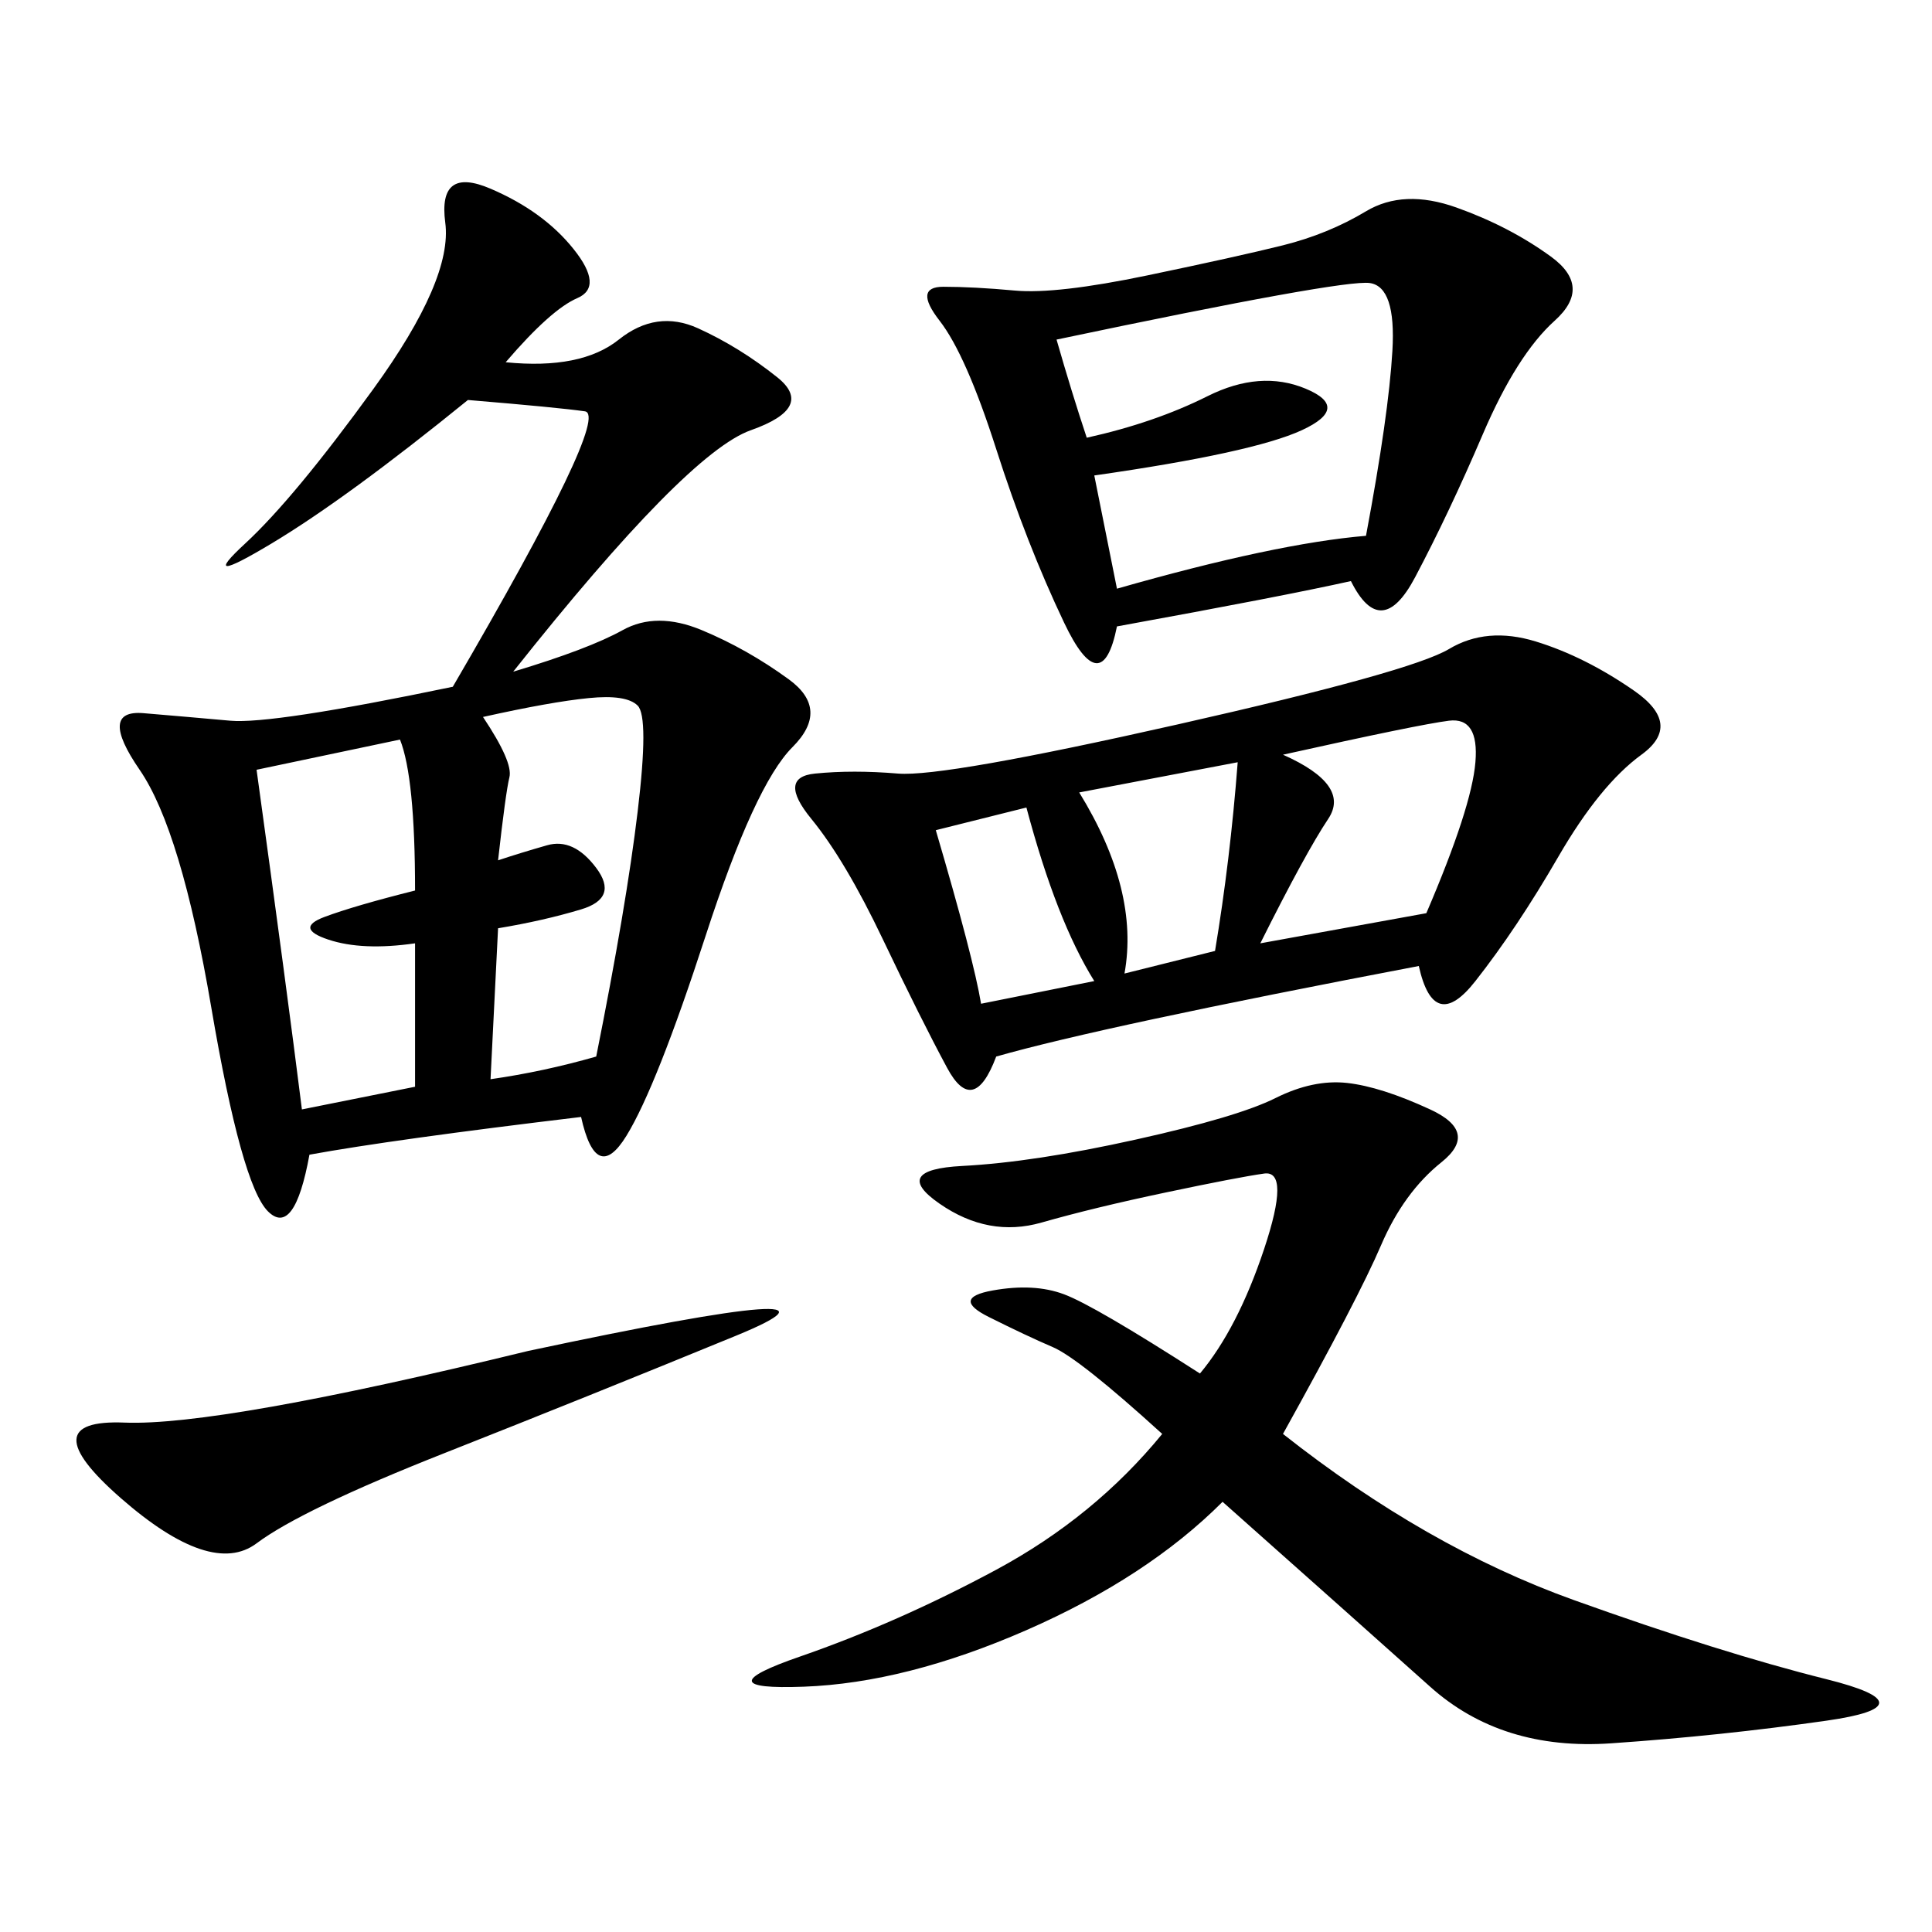 <svg xmlns="http://www.w3.org/2000/svg" xmlns:xlink="http://www.w3.org/1999/xlink" width="300" height="300"><path d="M90.23 173.44Q60.94 176.95 48.05 179.30L48.05 179.30Q45.70 192.19 41.60 188.09Q37.50 183.98 32.81 156.45Q28.13 128.91 21.68 119.53Q15.23 110.16 22.27 110.74Q29.30 111.33 35.74 111.91Q42.19 112.50 70.31 106.64L70.31 106.64Q94.92 64.45 90.82 63.87Q86.72 63.28 72.66 62.11L72.66 62.11Q53.91 77.34 42.19 84.38Q30.47 91.41 38.09 84.38Q45.70 77.34 58.01 60.35Q70.31 43.36 69.14 34.57Q67.97 25.78 76.17 29.30Q84.38 32.81 89.06 38.67Q93.75 44.53 89.65 46.29Q85.55 48.05 78.52 56.25L78.52 56.25Q90.23 57.42 96.09 52.73Q101.95 48.05 108.40 50.98Q114.84 53.91 120.70 58.59Q126.56 63.28 116.60 66.80Q106.64 70.31 79.69 104.30L79.69 104.30Q91.41 100.78 96.68 97.85Q101.95 94.92 108.98 97.85Q116.02 100.78 122.46 105.47Q128.91 110.16 123.05 116.02Q117.19 121.88 109.57 145.31Q101.95 168.75 97.27 176.37Q92.58 183.98 90.23 173.44L90.23 173.44ZM220.31 150Q171.09 159.38 154.69 164.06L154.69 164.06Q151.17 173.44 147.07 165.82Q142.97 158.20 137.11 145.90Q131.25 133.59 125.98 127.15Q120.70 120.70 126.56 120.12Q132.42 119.53 139.45 120.12Q146.48 120.70 182.81 112.50Q219.14 104.30 225 100.78Q230.86 97.27 238.48 99.61Q246.09 101.95 253.71 107.23Q261.33 112.50 254.88 117.19Q248.44 121.88 241.99 133.01Q235.55 144.14 229.10 152.34Q222.66 160.55 220.31 150L220.31 150ZM186.33 213.28Q192.19 206.25 196.29 193.95Q200.39 181.64 196.29 182.23Q192.19 182.81 181.05 185.16Q169.92 187.50 161.72 189.84Q153.52 192.19 145.90 186.91Q138.28 181.64 149.41 181.05Q160.55 180.47 176.37 176.95Q192.19 173.44 198.05 170.51Q203.91 167.58 209.18 168.16Q214.45 168.75 222.07 172.27Q229.69 175.78 223.83 180.47Q217.97 185.16 214.45 193.36Q210.94 201.56 199.22 222.66L199.22 222.66Q221.48 240.23 244.34 248.44Q267.19 256.64 283.59 260.74Q300 264.84 283.59 267.19Q267.19 269.53 250.20 270.70Q233.20 271.88 222.07 261.91Q210.94 251.95 189.84 233.20L189.84 233.20Q178.13 244.92 159.38 253.13Q140.63 261.33 124.80 261.91Q108.98 262.50 124.22 257.23Q139.45 251.95 154.69 243.75Q169.92 235.55 180.47 222.66L180.47 222.66Q167.58 210.94 163.48 209.18Q159.38 207.42 153.52 204.49Q147.66 201.56 154.10 200.39Q160.55 199.22 165.23 200.98Q169.92 202.73 186.33 213.28L186.33 213.28ZM209.77 90.23Q199.22 92.58 173.44 97.27L173.44 97.27Q171.09 108.98 165.23 96.68Q159.38 84.38 154.69 69.73Q150 55.08 145.90 49.80Q141.80 44.53 146.48 44.53L146.48 44.53Q151.17 44.53 157.62 45.12Q164.06 45.70 178.13 42.77Q192.19 39.84 199.22 38.09Q206.25 36.33 212.11 32.81Q217.97 29.30 226.17 32.23Q234.38 35.16 240.82 39.84Q247.27 44.53 241.41 49.80Q235.55 55.08 230.27 67.38Q225 79.69 219.73 89.65Q214.45 99.61 209.77 90.23L209.77 90.23ZM173.44 91.41Q198.05 84.38 212.11 83.20L212.11 83.20Q215.63 64.45 216.21 54.49Q216.80 44.53 212.70 43.95Q208.59 43.36 164.06 52.73L164.06 52.73Q166.41 60.94 168.75 67.97L168.75 67.97Q179.30 65.63 187.50 61.52Q195.70 57.42 202.73 60.35Q209.77 63.28 202.15 66.80Q194.53 70.31 169.92 73.83L169.92 73.83L173.44 91.41ZM82.03 209.77Q137.11 198.05 114.26 207.42Q91.41 216.80 69.14 225.59Q46.88 234.38 39.84 239.65Q32.81 244.92 18.75 232.62Q4.69 220.31 19.34 220.90Q33.98 221.48 82.03 209.77L82.03 209.77ZM64.45 168.75L64.45 146.48Q56.25 147.66 50.98 145.90Q45.70 144.14 50.39 142.38Q55.08 140.63 64.45 138.28L64.45 138.28Q64.45 120.70 62.11 114.84L62.11 114.84L39.84 119.53Q44.53 153.52 46.88 172.27L46.88 172.27L64.45 168.75ZM76.17 167.58Q84.38 166.41 92.58 164.06L92.58 164.06Q97.27 140.63 99.02 125.98Q100.78 111.33 99.02 109.57Q97.27 107.81 91.41 108.40Q85.55 108.98 75 111.33L75 111.33Q79.69 118.36 79.10 120.70Q78.52 123.05 77.34 133.59L77.34 133.59Q80.86 132.42 84.96 131.25Q89.06 130.08 92.58 134.77Q96.09 139.45 90.23 141.21Q84.38 142.97 77.34 144.14L77.34 144.14L76.17 167.58ZM221.48 141.80Q228.52 125.39 229.10 118.36Q229.69 111.33 225 111.91Q220.31 112.50 199.22 117.19L199.22 117.19Q209.77 121.88 206.25 127.15Q202.73 132.42 195.70 146.48L195.70 146.48L221.48 141.80ZM188.67 147.66Q191.02 133.59 192.19 118.36L192.19 118.36L167.58 123.05Q176.95 138.28 174.61 151.17L174.61 151.17L188.67 147.66ZM145.31 128.91Q151.17 148.83 152.34 155.86L152.34 155.86L169.92 152.34Q164.06 142.97 159.38 125.39L159.38 125.39L145.31 128.91Z"/></svg>